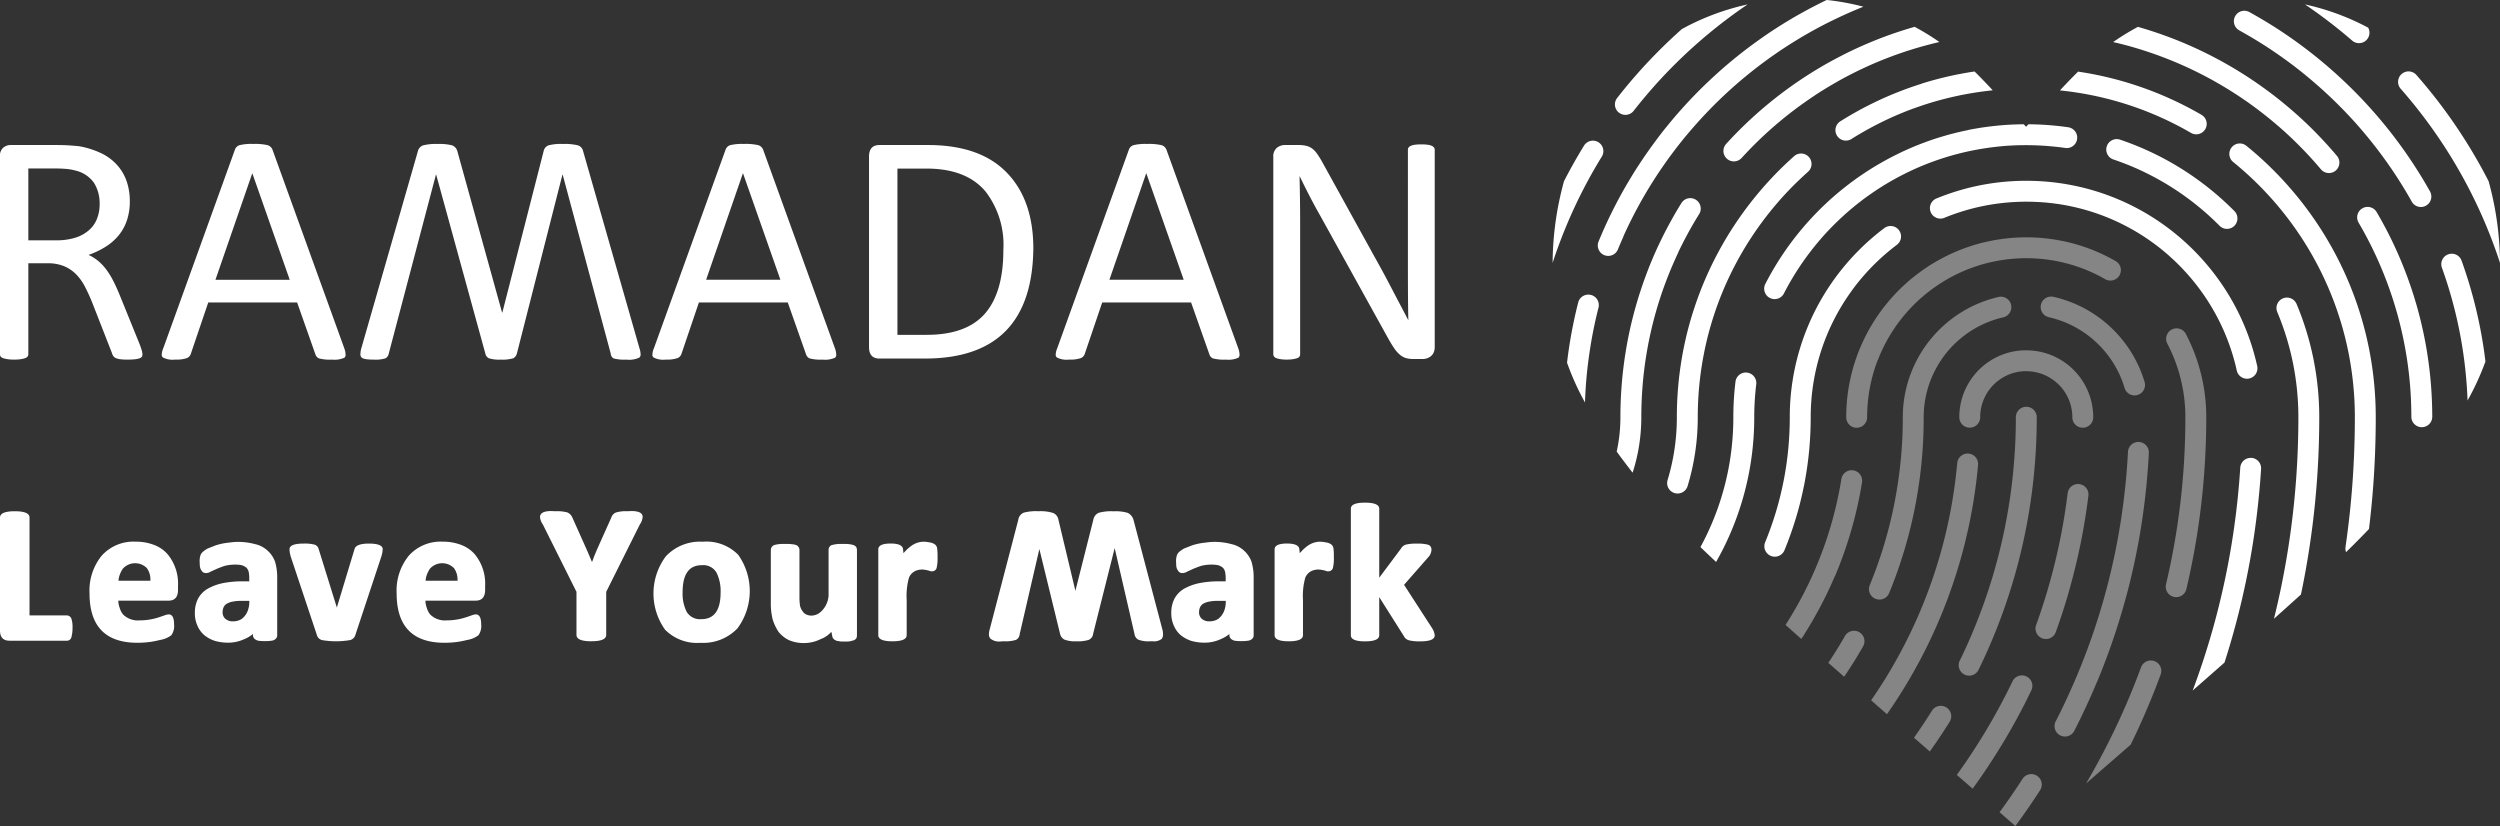 <svg xmlns="http://www.w3.org/2000/svg" xmlns:xlink="http://www.w3.org/1999/xlink" width="282.707" height="93.405" viewBox="0 0 282.707 93.405"><rect x="0" y="0" width="282.707" height="93.405" fill="#333333" stroke="none"/><defs><clipPath id="a"><rect width="47.571" height="66.568" fill="none"/></clipPath></defs><path d="M508.518,162.686a1.181,1.181,0,0,0-1.255,1.1c-.119,1.867-.3,3.752-.536,5.6-.234,1.834-.53,3.682-.879,5.494-.346,1.8-.753,3.6-1.211,5.375-.233.9-.483,1.809-.745,2.7s-.539,1.784-.828,2.664-.593,1.76-.909,2.628c-.09.248-.182.5-.275.745q1.8-1.579,3.6-3.163c.236-.734.464-1.475.679-2.21.268-.915.526-1.848.765-2.773.47-1.818.889-3.675,1.244-5.52.359-1.86.662-3.758.9-5.641.243-1.9.428-3.835.55-5.751a1.181,1.181,0,0,0-1.1-1.255" transform="translate(-253.928 -110.904)" fill="#fff"/><path d="M413.6,141.868c.252-1.26.444-2.55.571-3.833.129-1.3.194-2.627.194-3.942a24.71,24.71,0,0,1,.267-3.622,24.225,24.225,0,0,1,3.7-9.712c.316-.483.654-.961,1-1.421s.719-.91,1.1-1.343.782-.856,1.192-1.261.841-.8,1.278-1.174h0c.39-.334.8-.66,1.207-.969a1.182,1.182,0,1,0-1.42-1.89c-.45.338-.9.7-1.323,1.062h0c-.48.41-.951.843-1.4,1.287s-.89.909-1.307,1.383-.824.971-1.207,1.473-.754,1.029-1.1,1.558a26.659,26.659,0,0,0-4.353,14.629c0,1.237-.062,2.485-.183,3.709-.12,1.206-.3,2.418-.537,3.6-.233,1.17-.527,2.341-.873,3.481s-.743,2.252-1.192,3.343a1.182,1.182,0,1,0,2.186.9c.478-1.16.9-2.357,1.268-3.557s.68-2.46.929-3.7" transform="translate(-209.606 -86.906)" fill="#fff"/><path d="M400.551,144.2a1.181,1.181,0,0,0-1.315,1.031,33.537,33.537,0,0,0-.242,4.024,31.284,31.284,0,0,1-.225,3.739,30.562,30.562,0,0,1-3.161,10.307c-.108.21-.22.421-.334.63q.878.847,1.771,1.681c.231-.406.454-.818.666-1.23h0a32.936,32.936,0,0,0,3.405-11.1,33.528,33.528,0,0,0,.242-4.023,31.191,31.191,0,0,1,.225-3.74,1.182,1.182,0,0,0-1.031-1.315" transform="translate(-202.983 -102.066)" fill="#fff"/><path d="M556.613,91.406q-.268-.524-.546-1.042a58.933,58.933,0,0,0-5.054-7.841h0c-.813-1.065-1.674-2.116-2.558-3.124a1.182,1.182,0,1,0-1.776,1.56c.849.967,1.676,1.976,2.456,3h0a56.2,56.2,0,0,1,8.474,15.809q.15.438.293.879a35.452,35.452,0,0,0-1.288-9.239" transform="translate(-275.194 -70.912)" fill="#fff"/><path d="M522.042,128.689a1.182,1.182,0,0,0-2.18.915,30.58,30.58,0,0,1,1.768,5.737,30.978,30.978,0,0,1,.617,6.159c0,2.175-.075,4.373-.222,6.534-.146,2.139-.367,4.3-.656,6.414-.287,2.1-.649,4.21-1.076,6.28-.244,1.184-.514,2.372-.806,3.553q1.317-1.178,2.628-2.36l.423-.383q.035-.166.07-.333c.438-2.121.809-4.287,1.1-6.436.3-2.171.523-4.382.673-6.574.151-2.214.227-4.466.227-6.695a33.347,33.347,0,0,0-.664-6.63,32.966,32.966,0,0,0-1.9-6.182" transform="translate(-262.34 -94.312)" fill="#fff"/><path d="M511.376,68.042c.8.443,1.607.915,2.386,1.4s1.55,1,2.3,1.528h0c.964.68,1.917,1.4,2.832,2.152s1.811,1.535,2.669,2.344,1.7,1.659,2.5,2.526,1.577,1.776,2.313,2.7a50.115,50.115,0,0,1,4.54,6.751,1.182,1.182,0,0,0,2.062-1.155,52.515,52.515,0,0,0-4.754-7.07h0c-.77-.965-1.585-1.916-2.421-2.824s-1.716-1.8-2.614-2.645-1.839-1.673-2.795-2.455-1.955-1.541-2.965-2.254h0c-.785-.553-1.595-1.092-2.408-1.6s-1.656-1-2.5-1.468a1.182,1.182,0,0,0-1.141,2.07" transform="translate(-258.173 -64.618)" fill="#fff"/><path d="M558.035,119.289a1.182,1.182,0,1,0-2.224.8,49.71,49.71,0,0,1,2.152,8.069,50.277,50.277,0,0,1,.741,6.921,29.754,29.754,0,0,0,2.022-4.406q-.177-1.475-.436-2.93a52.107,52.107,0,0,0-2.255-8.453" transform="translate(-279.665 -89.793)" fill="#fff"/><path d="M546,131.847a46.278,46.278,0,0,0-.772-8.163,45.62,45.62,0,0,0-5.516-14.775,1.182,1.182,0,1,0-2.038,1.2,43.38,43.38,0,0,1,5.963,21.759v.185a1.182,1.182,0,1,0,2.364,0v-.2h0" transform="translate(-270.955 -84.928)" fill="#fff"/><path d="M525.642,117.93a39.284,39.284,0,0,0-5.212-13.242,39.763,39.763,0,0,0-4.226-5.611h0c-.686-.76-1.409-1.5-2.152-2.207s-1.522-1.389-2.317-2.034a1.182,1.182,0,0,0-1.489,1.836c.747.607,1.48,1.25,2.179,1.913s1.379,1.361,2.023,2.075h0a37.17,37.17,0,0,1,6.972,11.224,36.955,36.955,0,0,1,1.9,6.5,37.41,37.41,0,0,1,.689,6.939v.45c-.005,2.427-.1,4.879-.275,7.288-.175,2.384-.438,4.788-.781,7.146a1.181,1.181,0,0,0,.063.586q1.316-1.289,2.591-2.615c.2-1.644.363-3.3.484-4.944.181-2.462.275-4.968.281-7.449v-.007h0V125.3a39.835,39.835,0,0,0-.732-7.375" transform="translate(-257.716 -78.356)" fill="#fff"/><g transform="translate(201.92 26.837)" opacity="0.4"><g clip-path="url(#a)"><path d="M456.728,216.2c.3-.517.593-1.044.877-1.568s.567-1.06.839-1.591h0c.269-.527.535-1.065.791-1.6a1.182,1.182,0,0,0-2.131-1.022c-.247.516-.5,1.035-.765,1.545s-.535,1.032-.811,1.539-.56,1.017-.848,1.516-.585,1-.884,1.492-.61.985-.921,1.467h0c-.316.49-.642.982-.97,1.464s-.667.965-1.006,1.437l-.106.146,1.791,1.558.234-.323c.351-.488.7-.988,1.04-1.487s.677-1.007,1-1.514h0c.322-.5.642-1.009.952-1.517s.618-1.028.915-1.543" transform="translate(-431.434 -160.234)" fill="#fff"/><path d="M445.178,216.559a1.182,1.182,0,0,0-1.629.376c-.287.458-.583.92-.882,1.372s-.606.9-.916,1.347h0q-.116.166-.234.332l1.792,1.559q.192-.268.379-.536h0c.322-.461.642-.931.951-1.4s.618-.948.915-1.423a1.182,1.182,0,0,0-.376-1.629" transform="translate(-427.001 -163.4)" fill="#fff"/><path d="M441.984,174.966c.166-.539.326-1.088.477-1.631s.3-1.1.43-1.65.265-1.113.384-1.669.232-1.124.335-1.686h0c.159-.865.3-1.745.42-2.616s.223-1.77.3-2.653a1.182,1.182,0,1,0-2.354-.215c-.078.847-.176,1.7-.291,2.546s-.251,1.68-.4,2.51h0c-.1.539-.208,1.083-.322,1.618s-.238,1.071-.368,1.6-.268,1.06-.412,1.583-.3,1.047-.457,1.564c-.155.5-.319,1.008-.488,1.505s-.346,1-.528,1.487-.373.984-.568,1.467-.4.971-.608,1.447h0c-.209.478-.427.959-.648,1.429s-.452.943-.687,1.408-.478.929-.725,1.386-.5.914-.761,1.363h0c-.261.452-.533.909-.808,1.355s-.558.893-.845,1.331c-.267.408-.543.817-.821,1.219l1.791,1.564c.03-.043.061-.086.09-.128.311-.447.62-.9.918-1.36s.595-.923.88-1.387.57-.941.842-1.413.537-.946.794-1.42.511-.962.755-1.445.486-.978.716-1.467.458-.992.676-1.49h0c.217-.5.43-1,.633-1.508s.4-1.019.592-1.529.375-1.033.55-1.55.347-1.046.508-1.568h0" transform="translate(-422.568 -137.305)" fill="#fff"/><path d="M486.528,206.633a1.182,1.182,0,0,0-1.517.7c-.253.686-.518,1.378-.789,2.057s-.553,1.36-.842,2.03-.589,1.342-.894,2-.623,1.324-.946,1.973c-.31.624-.632,1.253-.958,1.869s-.662,1.232-1,1.841c-.254.452-.515.906-.78,1.357l5.037-4.379c.27-.551.537-1.11.795-1.667.314-.679.624-1.372.92-2.06s.588-1.393.866-2.089.552-1.41.812-2.117a1.183,1.183,0,0,0-.7-1.517" transform="translate(-444.818 -158.708)" fill="#fff"/><path d="M464.29,231.354a1.182,1.182,0,0,0-1.634.351c-.34.527-.691,1.056-1.044,1.574s-.716,1.037-1.082,1.546q-.233.324-.472.649l1.787,1.56c.2-.276.406-.552.605-.829h0c.376-.524.752-1.06,1.115-1.594s.726-1.079,1.077-1.622a1.182,1.182,0,0,0-.351-1.634" transform="translate(-435.862 -170.465)" fill="#fff"/><path d="M476.775,186.445c.257-.618.512-1.248.754-1.874s.481-1.266.707-1.9.449-1.281.659-1.92c.227-.692.447-1.4.654-2.092s.409-1.411.6-2.117.37-1.429.538-2.141.33-1.443.478-2.164c.263-1.275.5-2.573.694-3.86s.369-2.616.5-3.922.238-2.656.305-3.981a1.182,1.182,0,0,0-2.361-.121c-.066,1.285-.165,2.584-.3,3.861s-.293,2.546-.487,3.8-.419,2.506-.674,3.742c-.144.7-.3,1.405-.464,2.1s-.338,1.388-.521,2.075-.376,1.374-.579,2.052-.414,1.357-.634,2.027h0c-.2.62-.419,1.246-.639,1.862s-.45,1.232-.685,1.84-.482,1.219-.732,1.817-.512,1.2-.778,1.794c-.258.576-.529,1.159-.8,1.731s-.557,1.143-.846,1.707a1.182,1.182,0,1,0,2.1,1.076c.3-.581.591-1.174.872-1.761s.561-1.19.829-1.785c.274-.61.543-1.233.8-1.85" transform="translate(-441.586 -136.092)" fill="#fff"/><path d="M470.752,183.346c.189-.569.373-1.147.547-1.72s.345-1.159.5-1.739c.166-.6.325-1.206.475-1.808s.294-1.219.429-1.826.264-1.231.382-1.844.231-1.242.334-1.861h0c.158-.955.3-1.927.417-2.888a1.182,1.182,0,0,0-2.346-.291c-.115.93-.251,1.869-.4,2.793-.1.6-.208,1.2-.323,1.8s-.239,1.192-.369,1.783-.269,1.181-.414,1.765-.3,1.171-.459,1.748c-.155.56-.319,1.125-.488,1.681s-.347,1.113-.529,1.662-.374,1.1-.57,1.644a1.182,1.182,0,1,0,2.223.8c.2-.561.4-1.133.59-1.7" transform="translate(-439.594 -140.44)" fill="#fff"/><path d="M457.668,152.806c0,.525-.007,1.057-.02,1.582s-.032,1.05-.058,1.571-.059,1.044-.1,1.562-.084,1.036-.134,1.551-.111,1.052-.176,1.573-.137,1.044-.215,1.561-.162,1.035-.253,1.548-.187,1.027-.29,1.536-.217,1.04-.334,1.553-.243,1.031-.372,1.539-.268,1.02-.41,1.523-.293,1.01-.447,1.508h0c-.157.507-.323,1.019-.493,1.521s-.348,1.007-.531,1.5-.373.995-.568,1.487-.4.983-.6,1.468h0c-.21.493-.43.99-.653,1.477s-.454.977-.689,1.457a1.182,1.182,0,0,0,2.124,1.039c.244-.5.485-1.008.715-1.512s.459-1.021.677-1.533.426-1.016.628-1.524.4-1.029.589-1.543.375-1.041.551-1.561.349-1.052.513-1.579h0c.16-.517.316-1.043.464-1.565s.291-1.054.426-1.582.265-1.064.386-1.6.239-1.075.347-1.612.208-1.064.3-1.594.182-1.074.262-1.607.156-1.081.222-1.62.129-1.09.183-1.632.1-1.075.139-1.609.074-1.082.1-1.62.047-1.089.061-1.63.02-1.1.02-1.64a1.182,1.182,0,1,0-2.364,0" transform="translate(-431.63 -132.455)" fill="#fff"/><path d="M477.1,135.108a11.539,11.539,0,0,1,1.366,2.954,1.182,1.182,0,1,0,2.264-.679,14,14,0,0,0-7.428-8.618,13.921,13.921,0,0,0-2.853-.983,1.182,1.182,0,1,0-.523,2.305,11.628,11.628,0,0,1,7.174,5.021" transform="translate(-440.139 -121.048)" fill="#fff"/><path d="M462.6,143.276a5.189,5.189,0,0,1,1.525,3.682,1.182,1.182,0,1,0,2.364,0,7.565,7.565,0,0,0-7.664-7.57l-.093,0-.095,0-.094,0h0a7.565,7.565,0,0,0-7.2,7.562,1.182,1.182,0,1,0,2.364,0,5.2,5.2,0,0,1,4.949-5.2h0l.064,0,.063,0h.129a5.189,5.189,0,0,1,3.682,1.525" transform="translate(-431.7 -126.608)" fill="#fff"/><path d="M432.52,161.941a1.18,1.18,0,0,0,1.542-.644c.229-.555.45-1.122.659-1.684s.412-1.14.6-1.712.373-1.159.544-1.739.334-1.177.484-1.764c.265-1.037.5-2.1.7-3.15s.373-2.144.509-3.218.241-2.186.31-3.279.1-2.225.1-3.334a11.636,11.636,0,0,1,.351-2.846,11.5,11.5,0,0,1,1-2.586,11.587,11.587,0,0,1,7.6-5.862,1.182,1.182,0,1,0-.537-2.3,13.8,13.8,0,0,0-1.718.521,13.9,13.9,0,0,0-3.115,1.645h0a14.03,14.03,0,0,0-4.318,4.888,13.91,13.91,0,0,0-1.624,6.541c0,1.06-.033,2.132-.1,3.186s-.166,2.1-.3,3.131-.292,2.059-.486,3.072-.416,2.016-.669,3.006c-.144.561-.3,1.127-.462,1.684s-.337,1.112-.519,1.659-.374,1.1-.574,1.634-.41,1.078-.629,1.608a1.182,1.182,0,0,0,.644,1.542" transform="translate(-422.352 -121.066)" fill="#fff"/><path d="M430.438,128.787a17.978,17.978,0,0,1,3.3-5.43c.358-.4.738-.8,1.131-1.17s.807-.729,1.232-1.063.872-.655,1.326-.95.93-.575,1.411-.829h0c.437-.231.889-.445,1.342-.639s.929-.373,1.4-.528.965-.3,1.454-.412,1-.215,1.5-.29h0c.219-.033.441-.062.66-.087s.446-.046.668-.063.451-.029.675-.038c.53-.02,1.074-.016,1.6.01.3.015.61.039.911.069s.6.069.9.114.592.1.883.157h0a17.849,17.849,0,0,1,3.637,1.158,18.051,18.051,0,0,1,1.681.851,1.182,1.182,0,0,0,1.176-2.051,20.485,20.485,0,0,0-1.9-.962,20.278,20.278,0,0,0-2.012-.762,20.074,20.074,0,0,0-2.107-.549h0c-.33-.067-.666-.127-1-.178s-.677-.094-1.016-.128-.687-.061-1.03-.078c-.6-.03-1.213-.034-1.812-.011-.253.009-.51.023-.763.043s-.5.042-.755.07-.5.061-.747.1h0c-.569.085-1.14.2-1.7.329s-1.106.289-1.646.467-1.068.378-1.586.6-1.025.462-1.519.723h0c-.544.287-1.08.6-1.6.938s-1.018.7-1.5,1.075-.949.783-1.393,1.2-.875.864-1.279,1.322a20.28,20.28,0,0,0-5.1,13.471,1.182,1.182,0,1,0,2.364,0,18.123,18.123,0,0,1,.31-3.342,17.87,17.87,0,0,1,.891-3.134" transform="translate(-420.004 -114.912)" fill="#fff"/><path d="M426.463,200.276a1.182,1.182,0,0,0-1.612.44c-.257.451-.526.9-.8,1.349s-.555.888-.84,1.322l-.241.361,1.789,1.574c.144-.211.286-.424.426-.636.3-.454.595-.92.88-1.384s.568-.941.837-1.413a1.182,1.182,0,0,0-.44-1.612" transform="translate(-418.139 -155.63)" fill="#fff"/><path d="M419.326,177.279c.246-.58.483-1.173.7-1.762s.435-1.2.632-1.8h0c.371-1.129.7-2.287.984-3.443s.526-2.361.717-3.547a1.182,1.182,0,0,0-2.334-.376c-.181,1.126-.41,2.258-.68,3.364s-.581,2.194-.933,3.264h0c-.187.569-.389,1.142-.6,1.7s-.434,1.12-.667,1.67-.479,1.1-.734,1.636-.523,1.074-.8,1.6c-.251.477-.513.955-.782,1.422s-.548.934-.832,1.389q-.141.226-.286.451.892.8,1.786,1.59c.171-.262.34-.525.5-.789.3-.48.6-.973.878-1.465s.56-1,.824-1.5c.29-.553.574-1.121.842-1.686s.529-1.149.774-1.725" transform="translate(-413.717 -139.019)" fill="#fff"/><path d="M500.063,154.548c.189-1.618.333-3.265.428-4.895s.145-3.317.145-4.97a20.267,20.267,0,0,0-2.309-9.423,1.182,1.182,0,1,0-2.094,1.1,17.9,17.9,0,0,1,2.04,8.328c0,1.608-.048,3.234-.14,4.833-.092,1.584-.232,3.185-.416,4.758s-.412,3.132-.683,4.676-.586,3.075-.942,4.586a1.182,1.182,0,1,0,2.3.543c.367-1.556.693-3.144.97-4.72s.516-3.207.7-4.811" transform="translate(-453.065 -124.332)" fill="#fff"/></g></g><path d="M472.043,111.174h0a24.466,24.466,0,0,1,5.991,8.074,24.246,24.246,0,0,1,1.64,4.881,1.183,1.183,0,0,0,1.153.927,1.2,1.2,0,0,0,.256-.028,1.182,1.182,0,0,0,.9-1.409,26.635,26.635,0,0,0-4.636-10.141,26.968,26.968,0,0,0-3.735-4.073h0c-.606-.537-1.243-1.054-1.895-1.534s-1.338-.939-2.032-1.359-1.425-.816-2.159-1.172-1.5-.686-2.272-.974h0c-.6-.226-1.223-.433-1.843-.615s-1.263-.346-1.9-.482-1.3-.253-1.951-.344-1.33-.158-2-.2q-.21-.013-.42-.023t-.422-.016q-.211-.007-.423-.01c-.592-.009-1.193,0-1.785.031-.446.022-.9.056-1.343.1s-.887.1-1.325.167-.874.143-1.3.23c-.553.112-1.11.243-1.654.391s-1.083.311-1.613.491-1.055.376-1.568.588a1.182,1.182,0,1,0,.9,2.186c.468-.193.948-.373,1.429-.536s.977-.314,1.469-.447,1-.254,1.507-.356c.393-.079.793-.15,1.189-.21s.806-.112,1.208-.152.818-.072,1.225-.092c.54-.027,1.091-.037,1.63-.028.129,0,.258,0,.387.009s.256.009.385.015.255.013.383.02c.608.038,1.22.1,1.821.182s1.193.187,1.778.313,1.163.272,1.731.439,1.129.354,1.679.56h0c.7.263,1.4.561,2.07.888s1.33.683,1.967,1.068,1.257.8,1.853,1.239,1.176.908,1.728,1.4" transform="translate(-226.733 -82.228)" fill="#fff"/><path d="M487.433,71.786c.682.206,1.368.431,2.039.671h0c.794.284,1.591.594,2.367.924s1.546.683,2.3,1.056,1.5.769,2.224,1.184,1.445.851,2.145,1.305h0c.9.584,1.791,1.21,2.646,1.86s1.694,1.337,2.5,2.047,1.589,1.457,2.338,2.224,1.478,1.571,2.168,2.39a1.182,1.182,0,0,0,1.808-1.523c-.727-.864-1.5-1.711-2.285-2.519s-1.619-1.6-2.464-2.344-1.733-1.474-2.633-2.157-1.84-1.345-2.79-1.961h0c-.738-.479-1.5-.942-2.262-1.376s-1.555-.857-2.345-1.248-1.609-.768-2.424-1.114-1.659-.676-2.5-.974h0c-.707-.253-1.431-.491-2.15-.708-.217-.065-.435-.128-.654-.191a27.134,27.134,0,0,0-2.8,1.718c.232.053.463.108.692.164.7.172,1.4.365,2.082.572" transform="translate(-245.698 -66.294)" fill="#fff"/><path d="M475.758,81.513c.641.112,1.287.242,1.92.387s1.263.308,1.883.486c.733.209,1.469.445,2.189.7s1.43.533,2.128.83,1.387.617,2.061.954,1.342.7,1.992,1.075a1.182,1.182,0,1,0,1.185-2.045c-.691-.4-1.4-.785-2.118-1.143s-1.456-.7-2.194-1.016-1.5-.614-2.263-.883-1.549-.522-2.328-.745h0c-.66-.189-1.334-.362-2-.516s-1.361-.293-2.043-.412q-.489-.085-.986-.159c-.7.689-1.383,1.4-2.056,2.125.228.023.455.048.681.075.652.078,1.309.175,1.954.288" transform="translate(-240.185 -70.927)" fill="#fff"/><path d="M434.274,80.4h0c-.54.17-1.083.353-1.615.546s-1.061.4-1.583.613-1.04.442-1.549.678-1.016.485-1.513.741-.979.519-1.457.792-.954.559-1.419.851a1.182,1.182,0,1,0,1.257,2c.437-.275.886-.544,1.335-.8s.91-.508,1.37-.745.946-.476,1.423-.7.968-.436,1.455-.637.99-.4,1.488-.576,1.01-.353,1.517-.513h0c.522-.164,1.055-.318,1.586-.459s1.076-.273,1.614-.39,1.093-.226,1.641-.319,1.112-.177,1.667-.246c.278-.034.561-.066.842-.1-.673-.724-1.354-1.436-2.056-2.125-.285.042-.569.087-.851.135-.583.1-1.171.214-1.747.339s-1.151.265-1.718.415-1.132.314-1.688.489" transform="translate(-216.99 -70.927)" fill="#fff"/><path d="M495.638,99.911c-.7-.6-1.429-1.172-2.173-1.708s-1.525-1.053-2.313-1.526-1.614-.925-2.444-1.332h0c-.646-.318-1.312-.618-1.978-.893s-1.358-.534-2.045-.765a1.182,1.182,0,0,0-.754,2.24c.637.215,1.276.454,1.9.71s1.236.534,1.836.83h0c.77.379,1.533.795,2.269,1.237s1.455.917,2.149,1.417,1.37,1.033,2.018,1.587,1.278,1.141,1.878,1.747a1.182,1.182,0,0,0,1.68-1.662c-.645-.652-1.325-1.284-2.021-1.88" transform="translate(-244.966 -77.902)" fill="#fff"/><path d="M432.168,91.091c-.567.114-1.137.245-1.7.388s-1.093.3-1.63.464-1.07.35-1.595.545-1.045.4-1.557.622-1.019.453-1.516.7-.994.5-1.478.772-.964.551-1.433.842-.933.6-1.385.911-.9.642-1.336.977h0c-.451.348-.9.712-1.333,1.082s-.86.757-1.273,1.149-.821.8-1.213,1.213-.779.841-1.149,1.273h0c-.417.487-.824.992-1.212,1.5s-.767,1.04-1.125,1.572-.706,1.084-1.034,1.638-.644,1.128-.939,1.7a1.182,1.182,0,1,0,2.1,1.081c.274-.532.567-1.064.872-1.579s.627-1.026.96-1.521.684-.985,1.045-1.46.739-.942,1.127-1.4c.344-.4.7-.8,1.068-1.184s.743-.762,1.127-1.126.782-.724,1.183-1.068.819-.683,1.237-1.006h0c.4-.311.821-.617,1.241-.907s.853-.576,1.286-.846.883-.534,1.33-.782.911-.49,1.372-.716.936-.445,1.408-.647.961-.4,1.445-.577.985-.35,1.48-.505,1.007-.3,1.513-.431,1.049-.255,1.575-.361,1.07-.2,1.6-.279,1.089-.145,1.632-.2,1.107-.087,1.658-.109h0l.3-.01.3-.008.3,0c.6-.006,1.2.006,1.8.034.492.023.988.06,1.477.107s.975.1,1.457.174a1.182,1.182,0,1,0,.337-2.34c-.518-.075-1.046-.138-1.568-.188s-1.061-.089-1.59-.114c-.444-.021-.893-.033-1.341-.037l-.268.282-.268-.282h-.06l-.328.005-.327.008-.326.011h0c-.593.023-1.193.062-1.783.117s-1.176.125-1.758.21-1.157.186-1.728.3" transform="translate(-209.606 -76.381)" fill="#fff"/><path d="M528.524,66.125c1.028.774,2.043,1.593,3.016,2.436a1.182,1.182,0,0,0,1.811-1.461,27.813,27.813,0,0,0-7.149-2.631c.785.531,1.565,1.088,2.321,1.657h0" transform="translate(-265.55 -63.97)" fill="#fff"/><path d="M413.723,72.542c-.506.258-1.014.528-1.509.8s-.971.552-1.445.84-.948.586-1.411.89-.924.619-1.376.939-.9.652-1.339.987-.866.676-1.288,1.022-.841.705-1.249,1.067-.815.734-1.21,1.11-.788.763-1.17,1.152-.763.793-1.131,1.2a1.182,1.182,0,1,0,1.746,1.593c.35-.383.712-.765,1.074-1.136s.735-.737,1.109-1.093.761-.711,1.148-1.053.786-.683,1.185-1.012.81-.655,1.222-.97.843-.633,1.27-.936.867-.6,1.3-.891.889-.572,1.338-.844.911-.54,1.371-.8.951-.518,1.431-.762.973-.483,1.462-.71.993-.448,1.492-.656,1.012-.411,1.521-.6c.525-.2,1.062-.385,1.594-.561s1.081-.345,1.621-.5,1.1-.3,1.647-.438q.28-.069.564-.134a27.074,27.074,0,0,0-2.8-1.718l-.06.017c-.57.163-1.145.341-1.71.527s-1.126.384-1.681.591c-.537.2-1.077.415-1.6.634s-1.056.453-1.574.692-1.035.491-1.542.749" transform="translate(-205.379 -66.294)" fill="#fff"/><path d="M400.657,102.2c.352-.4.717-.806,1.087-1.194s.724-.746,1.095-1.1.754-.715,1.14-1.058a1.182,1.182,0,1,0-1.572-1.765c-.41.365-.818.744-1.212,1.125s-.786.777-1.164,1.175h0c-.393.413-.781.841-1.155,1.27s-.745.874-1.1,1.319-.707.906-1.043,1.367-.668.936-.984,1.413c-.354.532-.7,1.08-1.026,1.627s-.647,1.115-.948,1.68-.594,1.149-.867,1.73-.538,1.182-.784,1.777h0c-.478,1.16-.9,2.357-1.268,3.557s-.68,2.46-.929,3.7c-.252,1.26-.443,2.55-.571,3.832-.129,1.3-.194,2.627-.194,3.942a24.641,24.641,0,0,1-.267,3.623,24.268,24.268,0,0,1-.775,3.454,1.182,1.182,0,1,0,2.262.686,26.678,26.678,0,0,0,.851-3.791,27,27,0,0,0,.293-3.971c0-1.237.062-2.485.183-3.709.119-1.206.3-2.419.536-3.6s.527-2.341.873-3.482.742-2.252,1.191-3.342h0c.231-.56.478-1.122.737-1.67s.532-1.093.815-1.626.583-1.063.891-1.58.632-1.03.965-1.53c.3-.448.609-.895.925-1.328s.646-.866.981-1.286.682-.836,1.035-1.241" transform="translate(-199.539 -79.408)" fill="#fff"/><path d="M377.212,76.707a1.182,1.182,0,0,0,1.659-.2c.326-.418.663-.837,1-1.245s.687-.818,1.035-1.216.708-.8,1.068-1.185h0c.367-.4.745-.792,1.124-1.177s.769-.771,1.158-1.145.79-.749,1.19-1.111.811-.725,1.222-1.077.851-.717,1.282-1.065.873-.693,1.314-1.028.894-.668,1.344-.989c.378-.27.764-.538,1.151-.8a27.8,27.8,0,0,0-7.429,2.784c-.158.14-.316.281-.471.422-.416.378-.833.767-1.24,1.158s-.811.791-1.206,1.192-.789.815-1.171,1.226h0c-.375.4-.749.82-1.113,1.234s-.726.84-1.078,1.266-.7.861-1.043,1.3a1.182,1.182,0,0,0,.2,1.659" transform="translate(-194.135 -63.97)" fill="#fff"/><path d="M375.92,90.243c.218-.485.447-.973.681-1.452s.477-.956.726-1.426.506-.939.77-1.4h0c.258-.452.527-.905.8-1.349s.554-.887.84-1.322.582-.869.88-1.293.607-.848.919-1.264.635-.832.959-1.237.66-.811,1-1.205.685-.789,1.034-1.173.708-.767,1.07-1.141.741-.754,1.118-1.12.765-.73,1.153-1.084.788-.706,1.187-1.048.81-.682,1.22-1.01.849-.669,1.278-.99.87-.642,1.31-.95.891-.614,1.341-.908.912-.585,1.372-.865.956-.571,1.437-.842.976-.539,1.467-.795,1-.507,1.5-.746,1.015-.475,1.524-.7,1.037-.442,1.558-.65a27.536,27.536,0,0,0-4.15-.762c-.508.243-1.018.5-1.518.758s-1.031.548-1.537.832-1.011.581-1.505.881h0c-.481.292-.964.6-1.436.906s-.945.628-1.4.951-.921.657-1.372.995-.9.686-1.337,1.037h0c-.429.344-.859.7-1.278,1.058s-.836.727-1.243,1.1-.813.753-1.208,1.136-.788.777-1.171,1.173-.756.793-1.12,1.194-.73.816-1.083,1.229-.7.838-1.044,1.262-.678.86-1,1.295h0c-.326.435-.65.88-.962,1.324s-.622.9-.922,1.354-.6.921-.88,1.384-.567.94-.837,1.413h0c-.276.482-.547.975-.806,1.466s-.516.994-.761,1.494-.485,1.013-.713,1.521-.453,1.03-.666,1.547a1.182,1.182,0,1,0,2.186.9c.2-.493.417-.99.635-1.477" transform="translate(-192.344 -63.514)" fill="#fff"/><path d="M384.075,112.53c.254-.536.522-1.074.8-1.6h0c.251-.477.513-.956.781-1.422s.548-.934.832-1.389a1.182,1.182,0,0,0-2-1.252c-.3.48-.6.973-.877,1.465s-.56,1-.824,1.5h0c-.291.554-.574,1.122-.842,1.686s-.529,1.147-.774,1.725-.482,1.173-.7,1.762-.435,1.2-.633,1.8c-.371,1.129-.7,2.287-.984,3.443s-.525,2.36-.717,3.547-.341,2.425-.439,3.64-.149,2.481-.149,3.72a18.121,18.121,0,0,1-.31,3.342q-.051.269-.11.535.837,1.151,1.8,2.388a20.2,20.2,0,0,0,.633-2.486,20.493,20.493,0,0,0,.351-3.779c0-1.176.048-2.364.141-3.531s.232-2.314.416-3.453.41-2.258.68-3.364.581-2.193.933-3.264c.187-.57.389-1.142.6-1.7s.434-1.121.668-1.67.479-1.1.734-1.636" transform="translate(-194.309 -83.966)" fill="#fff"/><path d="M369.079,127.359a1.182,1.182,0,0,0-1.437.853c-.265,1.037-.5,2.1-.7,3.15s-.373,2.144-.509,3.217q-.027.219-.053.439a29.981,29.981,0,0,0,2.03,4.5c.017-.506.041-1.011.073-1.513.066-1.043.165-2.1.3-3.131s.293-2.059.486-3.072.417-2.016.669-3.007a1.182,1.182,0,0,0-.853-1.437" transform="translate(-189.175 -94.006)" fill="#fff"/><path d="M365.183,102.752c.209-.478.427-.959.648-1.43s.452-.945.687-1.409.478-.929.725-1.386.5-.914.762-1.363h0c.262-.453.534-.91.808-1.355A1.182,1.182,0,1,0,366.8,94.57c-.286.465-.569.94-.842,1.412h0c-.27.468-.537.946-.794,1.421-.21.387-.417.782-.618,1.175a35.459,35.459,0,0,0-1.288,9.239c.073-.222.146-.444.221-.664.169-.5.347-1,.528-1.487s.373-.983.569-1.467.4-.97.608-1.447" transform="translate(-187.684 -78.086)" fill="#fff"/><path d="M43.049,118.842a.419.419,0,0,1-.237.186,2.138,2.138,0,0,1-.526.119,7.576,7.576,0,0,1-.9.043,6.059,6.059,0,0,1-.788-.043,1.831,1.831,0,0,1-.5-.127.692.692,0,0,1-.288-.23,1.246,1.246,0,0,1-.17-.382l-2.223-5.684q-.39-.966-.815-1.782a5.774,5.774,0,0,0-1-1.4,4.157,4.157,0,0,0-1.358-.916,4.812,4.812,0,0,0-1.883-.331H30.2v10.282a.42.42,0,0,1-.085.264.582.582,0,0,1-.263.178,2.688,2.688,0,0,1-.483.119,4.84,4.84,0,0,1-.764.051,4.969,4.969,0,0,1-.781-.051,2.956,2.956,0,0,1-.492-.119.533.533,0,0,1-.263-.178.456.456,0,0,1-.076-.264V96.231a1.2,1.2,0,0,1,.382-1.018,1.314,1.314,0,0,1,.806-.289h5.141q.916,0,1.519.043t1.094.093a9.766,9.766,0,0,1,2.469.772,5.781,5.781,0,0,1,1.808,1.324A5.387,5.387,0,0,1,41.31,99a6.852,6.852,0,0,1,.365,2.291,6.6,6.6,0,0,1-.331,2.163,5.393,5.393,0,0,1-.941,1.7,6.121,6.121,0,0,1-1.477,1.281,9.7,9.7,0,0,1-1.917.916,4.845,4.845,0,0,1,1.077.67,5.675,5.675,0,0,1,.909.959,8.617,8.617,0,0,1,.8,1.289q.374.73.747,1.646l2.155,5.311a8.915,8.915,0,0,1,.339.95,1.858,1.858,0,0,1,.068.407.62.62,0,0,1-.051.264M37.637,99.218a3.529,3.529,0,0,0-2.121-1.409,5.653,5.653,0,0,0-1.06-.186q-.585-.051-1.536-.051H30.2V105.7h3.139a7.036,7.036,0,0,0,2.2-.305,4.228,4.228,0,0,0,1.535-.857,3.337,3.337,0,0,0,.9-1.3,4.469,4.469,0,0,0,.289-1.629,4.354,4.354,0,0,0-.628-2.392" transform="translate(-26.996 -78.524)" fill="#fff"/><path d="M82.815,118.487a.474.474,0,0,1-.119.373,2.753,2.753,0,0,1-1.425.221,4.835,4.835,0,0,1-1.459-.136.726.726,0,0,1-.407-.458l-2.07-5.872H67.288l-1.968,5.8a.775.775,0,0,1-.441.492,3.633,3.633,0,0,1-1.341.17,2.339,2.339,0,0,1-1.374-.238.376.376,0,0,1-.136-.322,2,2,0,0,1,.17-.713l8.094-22.432a.815.815,0,0,1,.543-.543,5.652,5.652,0,0,1,1.527-.136,6.348,6.348,0,0,1,1.629.136.863.863,0,0,1,.576.56l8.111,22.432a2.193,2.193,0,0,1,.136.662M68.1,110.053h8.4l-4.225-12.03H72.26Z" transform="translate(-43.737 -78.415)" fill="#fff"/><path d="M112.163,94.849a5.784,5.784,0,0,1,1.611-.153,5.972,5.972,0,0,1,1.647.153.973.973,0,0,1,.594.662l5.056,18.242h.034l4.667-18.242a.882.882,0,0,1,.56-.662,5.463,5.463,0,0,1,1.612-.153,6.235,6.235,0,0,1,1.7.153.882.882,0,0,1,.594.662l6.38,22.314a2.3,2.3,0,0,1,.119.628.456.456,0,0,1-.154.407,2.73,2.73,0,0,1-1.459.221,4.654,4.654,0,0,1-1.442-.136.659.659,0,0,1-.322-.543l-5.43-20.226h-.034l-5.141,20.192a.886.886,0,0,1-.407.56,4.36,4.36,0,0,1-1.443.152,3.755,3.755,0,0,1-1.324-.152.758.758,0,0,1-.407-.56l-5.549-20.192h-.034l-5.328,20.21a.811.811,0,0,1-.357.543,3.722,3.722,0,0,1-1.358.152q-1.136,0-1.358-.238a.49.49,0,0,1-.136-.407,2.449,2.449,0,0,1,.1-.628l6.4-22.3a.925.925,0,0,1,.611-.662" transform="translate(-64.297 -78.415)" fill="#fff"/><path d="M189.078,118.487a.472.472,0,0,1-.119.373,2.751,2.751,0,0,1-1.425.221,4.84,4.84,0,0,1-1.459-.136.726.726,0,0,1-.407-.458l-2.071-5.872H173.551l-1.968,5.8a.773.773,0,0,1-.441.492,3.632,3.632,0,0,1-1.34.17,2.342,2.342,0,0,1-1.375-.238.377.377,0,0,1-.136-.322,2,2,0,0,1,.17-.713l8.094-22.432a.815.815,0,0,1,.543-.543,5.652,5.652,0,0,1,1.527-.136,6.348,6.348,0,0,1,1.629.136.862.862,0,0,1,.576.56l8.111,22.432a2.193,2.193,0,0,1,.136.662m-14.712-8.434h8.4l-4.225-12.03h-.017Z" transform="translate(-94.516 -78.415)" fill="#fff"/><path d="M216.4,119.071q-1.187,0-1.188-1.307V96.231q0-1.306,1.188-1.307h5.481q5.905,0,8.926,3.139,2.986,3.089,2.986,8.569-.135,12.438-12.268,12.438ZM221.7,97.588h-3.275v18.8h3.309q4.445,0,6.55-2.358,2.122-2.393,2.121-7.263a9.884,9.884,0,0,0-2-6.567q-2.172-2.613-6.7-2.613" transform="translate(-116.941 -78.524)" fill="#fff"/><path d="M276.429,118.487a.474.474,0,0,1-.119.373,2.753,2.753,0,0,1-1.425.221,4.835,4.835,0,0,1-1.459-.136.726.726,0,0,1-.407-.458l-2.07-5.872H260.9l-1.968,5.8a.775.775,0,0,1-.441.492,3.633,3.633,0,0,1-1.341.17,2.339,2.339,0,0,1-1.374-.238.376.376,0,0,1-.136-.322,2,2,0,0,1,.17-.713l8.094-22.432a.815.815,0,0,1,.543-.543,5.652,5.652,0,0,1,1.527-.136,6.348,6.348,0,0,1,1.629.136.863.863,0,0,1,.576.56l8.111,22.432a2.193,2.193,0,0,1,.136.662m-14.712-8.434h8.4l-4.225-12.03h-.017Z" transform="translate(-136.258 -78.415)" fill="#fff"/><path d="M320.9,118.321a1.12,1.12,0,0,1-.323.425,1.408,1.408,0,0,1-.441.237,1.534,1.534,0,0,1-.475.076h-1.035a3.13,3.13,0,0,1-.848-.1,1.919,1.919,0,0,1-.687-.374,3.562,3.562,0,0,1-.653-.738q-.323-.467-.73-1.2l-7.6-13.728q-.611-1.068-1.213-2.231t-1.128-2.266h-.034q.034,1.341.051,2.74t.017,2.775v14.576a.505.505,0,0,1-.067.254.455.455,0,0,1-.246.187,2.725,2.725,0,0,1-.467.119,4.456,4.456,0,0,1-.747.051,4.32,4.32,0,0,1-.729-.051,2.455,2.455,0,0,1-.458-.119.5.5,0,0,1-.246-.187.462.462,0,0,1-.076-.254V96.236a1.257,1.257,0,0,1,.407-1.06,1.438,1.438,0,0,1,.9-.314H305.6a3.731,3.731,0,0,1,.907.093,1.865,1.865,0,0,1,.653.305,2.593,2.593,0,0,1,.56.594,10.633,10.633,0,0,1,.594.959l5.854,10.606q.543.966,1.043,1.892t.967,1.824q.468.9.925,1.765t.916,1.748h.017q-.034-1.476-.042-3.072t-.008-3.071V95.388a.43.43,0,0,1,.068-.229.563.563,0,0,1,.246-.2,1.651,1.651,0,0,1,.467-.127,5.4,5.4,0,0,1,.764-.043,4.98,4.98,0,0,1,.7.043,1.544,1.544,0,0,1,.466.127.636.636,0,0,1,.246.2.392.392,0,0,1,.076.229v22.3a1.544,1.544,0,0,1-.118.636" transform="translate(-158.776 -78.462)" fill="#fff"/><path d="M34.523,188.878H28.084q-1.089,0-1.088-1.164V174.955q0-.718,1.675-.717t1.664.717v11.062h4.188a.567.567,0,0,1,.555.392,3.09,3.09,0,0,1,.12,1.012,4,4,0,0,1-.12,1.033.518.518,0,0,1-.555.424" transform="translate(-26.996 -116.425)" fill="#fff"/><path d="M55.32,187.509H49.642a2.511,2.511,0,0,0,.153.8,2.074,2.074,0,0,0,.4.772,2.377,2.377,0,0,0,1.87.653,6.675,6.675,0,0,0,1.219-.109,6.492,6.492,0,0,0,.914-.229c.1-.029.221-.068.359-.12l.315-.109a1.525,1.525,0,0,1,.468-.109q.609,0,.609,1.142a1.744,1.744,0,0,1-.316,1.219,2.862,2.862,0,0,1-1.283.533,10.939,10.939,0,0,1-1.164.228,11.141,11.141,0,0,1-1.381.087q-5.417,0-5.417-5.591a6.241,6.241,0,0,1,1.382-4.264,4.819,4.819,0,0,1,3.807-1.577,5.658,5.658,0,0,1,2.175.392,3.805,3.805,0,0,1,1.49,1.055,5.221,5.221,0,0,1,1.153,3.547v.445q0,1.23-1.077,1.23m-2.045-2.339a2.186,2.186,0,0,0-.4-1.338,1.869,1.869,0,0,0-2.719.065,3.029,3.029,0,0,0-.359.718,2.212,2.212,0,0,0-.131.642h3.612Z" transform="translate(-36.264 -119.581)" fill="#fff"/><path d="M78.315,191.869a.844.844,0,0,1-.446.185,4.265,4.265,0,0,1-.74.044,4.455,4.455,0,0,1-.761-.044.98.98,0,0,1-.413-.206.559.559,0,0,1-.185-.4v-.153a3.885,3.885,0,0,1-1.023.6,4.3,4.3,0,0,1-1.784.381,5.409,5.409,0,0,1-1.49-.2,3.753,3.753,0,0,1-1.208-.652,2.89,2.89,0,0,1-.772-1.066,3.355,3.355,0,0,1-.293-1.469,3.416,3.416,0,0,1,.359-1.588,2.9,2.9,0,0,1,1.066-1.11,5.886,5.886,0,0,1,1.718-.642,11.122,11.122,0,0,1,2.3-.207h.707v-.337a3.536,3.536,0,0,0-.065-.728,1.1,1.1,0,0,0-.239-.468,1.828,1.828,0,0,0-.468-.271,2.947,2.947,0,0,0-.805-.087,4.546,4.546,0,0,0-1.163.131c-.167.05-.334.109-.5.174l-.413.163-.686.315a1.134,1.134,0,0,1-.555.174.665.665,0,0,1-.359-.109,1.371,1.371,0,0,1-.12-.141l-.109-.174a1.283,1.283,0,0,1-.109-.424l-.021-.489a2.2,2.2,0,0,1,.065-.576.938.938,0,0,1,.251-.446,2.992,2.992,0,0,1,.6-.424l.913-.359A7.318,7.318,0,0,1,72.724,181l.631-.077a5.725,5.725,0,0,1,.653-.043,7.3,7.3,0,0,1,1.99.25,3.011,3.011,0,0,1,1.425.74,3.078,3.078,0,0,1,.848,1.261,6.2,6.2,0,0,1,.239,1.806v6.505a.505.505,0,0,1-.2.423m-4.84-4.231a2.169,2.169,0,0,0-.685.25.967.967,0,0,0-.338.391,1.363,1.363,0,0,0-.109.523.961.961,0,0,0,.3.772,1.25,1.25,0,0,0,.914.293,1.809,1.809,0,0,0,.914-.25,2.051,2.051,0,0,0,.718-.957,2.913,2.913,0,0,0,.174-1v-.109h-.816a5.271,5.271,0,0,0-1.077.087" transform="translate(-47.164 -119.601)" fill="#fff"/><path d="M97.159,191.526a.837.837,0,0,1-.587.62,9.293,9.293,0,0,1-3.231,0,.833.833,0,0,1-.565-.62l-2.927-8.778a4.156,4.156,0,0,1-.13-.576L89.7,182v-.119q0-.642,1.577-.642a4.519,4.519,0,0,1,1.261.12.694.694,0,0,1,.457.5l2.056,6.613,2-6.613q.174-.62,1.62-.62,1.566,0,1.566.642a3.27,3.27,0,0,1-.163.848Z" transform="translate(-56.959 -119.769)" fill="#fff"/><path d="M121.833,187.509h-5.678a2.511,2.511,0,0,0,.153.8,2.074,2.074,0,0,0,.4.772,2.377,2.377,0,0,0,1.87.653,6.675,6.675,0,0,0,1.219-.109,6.492,6.492,0,0,0,.914-.229c.1-.029.221-.068.359-.12l.315-.109a1.525,1.525,0,0,1,.468-.109q.609,0,.609,1.142a1.744,1.744,0,0,1-.316,1.219,2.862,2.862,0,0,1-1.283.533,10.939,10.939,0,0,1-1.164.228,11.141,11.141,0,0,1-1.381.087q-5.417,0-5.417-5.591a6.241,6.241,0,0,1,1.382-4.264,4.819,4.819,0,0,1,3.807-1.577,5.658,5.658,0,0,1,2.175.392,3.805,3.805,0,0,1,1.49,1.055,5.221,5.221,0,0,1,1.153,3.547v.445q0,1.23-1.077,1.23m-2.045-2.339a2.186,2.186,0,0,0-.4-1.338,1.869,1.869,0,0,0-2.719.065,3.029,3.029,0,0,0-.359.718,2.212,2.212,0,0,0-.131.642h3.612Z" transform="translate(-68.048 -119.581)" fill="#fff"/><path d="M149.78,188.923q-1.7,0-1.7-.718v-4.873l-3.806-7.625a1.673,1.673,0,0,1-.316-.827q0-.684,1.272-.685l.446.022a4.667,4.667,0,0,1,1.36.13,1.088,1.088,0,0,1,.555.533l1.751,3.916.5,1.186a.283.283,0,0,1,.043-.131l.153-.424q.1-.261.228-.555a2.056,2.056,0,0,1,.109-.261.992.992,0,0,1,.055-.131l1.588-3.546a.935.935,0,0,1,.5-.565,3.793,3.793,0,0,1,1.305-.152l.446-.022q1.295,0,1.294.664a1.692,1.692,0,0,1-.315.848l-3.807,7.625V188.2q0,.717-1.665.718" transform="translate(-82.89 -116.405)" fill="#fff"/><path d="M173.839,192.273a5.084,5.084,0,0,1-4-1.479,7.029,7.029,0,0,1,.087-8.31,5.3,5.3,0,0,1,4.166-1.643,5.041,5.041,0,0,1,4.014,1.479,7.094,7.094,0,0,1-.088,8.321,5.348,5.348,0,0,1-4.177,1.632m.141-8.778q-2.165,0-2.164,3.057a4.531,4.531,0,0,0,.467,2.23,1.757,1.757,0,0,0,1.653.816q2.176,0,2.176-3.024a4.7,4.7,0,0,0-.457-2.229,1.729,1.729,0,0,0-1.675-.849" transform="translate(-94.626 -119.581)" fill="#fff"/><path d="M194.086,181.636a.478.478,0,0,1,.315-.207,3.229,3.229,0,0,1,.468-.087,3.059,3.059,0,0,1,.337-.021h.751a2.4,2.4,0,0,1,.293.021l.283.032a.968.968,0,0,1,.207.054.521.521,0,0,1,.315.207.577.577,0,0,1,.13.348v5.287a6.206,6.206,0,0,0,.066,1.044,1.582,1.582,0,0,0,.293.62.907.907,0,0,0,.4.359,1.376,1.376,0,0,0,.62.131,1.6,1.6,0,0,0,.913-.326,2.65,2.65,0,0,0,.707-.87,2.7,2.7,0,0,0,.294-1.066v-5.177a.652.652,0,0,1,.109-.348.5.5,0,0,1,.337-.207,3.215,3.215,0,0,1,.468-.087,3.076,3.076,0,0,1,.337-.021h.75a2.4,2.4,0,0,1,.293.021,3.2,3.2,0,0,1,.468.087.727.727,0,0,1,.337.207.656.656,0,0,1,.109.348v9.691a.673.673,0,0,1-.087.337.641.641,0,0,1-.316.218l-.4.1-.12.011a.986.986,0,0,1-.141.011h-.674a1,1,0,0,1-.142-.011l-.359-.055a.475.475,0,0,1-.185-.076.6.6,0,0,1-.359-.414l-.109-.544a2.945,2.945,0,0,1-1.208.827,4.136,4.136,0,0,1-1.827.446,4.181,4.181,0,0,1-1.784-.338,3.365,3.365,0,0,1-1.175-.957,5.472,5.472,0,0,1-.652-1.4,7.525,7.525,0,0,1-.2-1.871v-5.972a.575.575,0,0,1,.131-.348" transform="translate(-106.78 -119.81)" fill="#fff"/><path d="M223.3,184.191a.772.772,0,0,1-.262-.043.951.951,0,0,0-.207-.065q-.173-.043-.4-.076a2.354,2.354,0,0,0-.283-.022,1.986,1.986,0,0,0-.674.131,1.465,1.465,0,0,0-.783.783,7.66,7.66,0,0,0-.261,2.524V191.4q0,.7-1.61.7t-1.6-.7v-9.692q0-.663,1.4-.663,1.338,0,1.4.642l.043.445.272-.282a2.485,2.485,0,0,1,.348-.327,3.1,3.1,0,0,1,.337-.261,2.425,2.425,0,0,1,1.338-.424,3.749,3.749,0,0,1,.7.087,1.188,1.188,0,0,1,.6.25.67.67,0,0,1,.218.413,7.008,7.008,0,0,1,.044,1.012,4.588,4.588,0,0,1-.1,1.185.513.513,0,0,1-.522.4" transform="translate(-117.9 -119.581)" fill="#fff"/><path d="M260.866,188.139a.82.82,0,0,1-.152.533,1.39,1.39,0,0,1-1,.272H259.4a3.245,3.245,0,0,1-1.338-.185.863.863,0,0,1-.424-.642l-2.241-9.713-2.436,9.691a.851.851,0,0,1-.49.685,4.077,4.077,0,0,1-1.425.164,3.3,3.3,0,0,1-1.349-.2.963.963,0,0,1-.478-.653l-2.339-9.582-2.23,9.648a.761.761,0,0,1-.424.63,3.874,3.874,0,0,1-1.37.153l-.359.022a1.574,1.574,0,0,1-1.12-.294.667.667,0,0,1-.2-.511,2.262,2.262,0,0,1,.109-.642l3.209-12.3a1.036,1.036,0,0,1,.609-.816,5.579,5.579,0,0,1,1.686-.163,4.772,4.772,0,0,1,1.664.2,1.025,1.025,0,0,1,.587.783l1.914,8.016,2.023-8.016a1.072,1.072,0,0,1,.6-.8,5.143,5.143,0,0,1,1.676-.174,4.835,4.835,0,0,1,1.609.174,1.249,1.249,0,0,1,.664.8l3.23,12.259a2.371,2.371,0,0,1,.109.663" transform="translate(-129.346 -116.425)" fill="#fff"/><path d="M289.788,191.869a.845.845,0,0,1-.446.185,4.264,4.264,0,0,1-.74.044,4.455,4.455,0,0,1-.761-.044.979.979,0,0,1-.413-.206.559.559,0,0,1-.185-.4v-.153a3.887,3.887,0,0,1-1.023.6,4.3,4.3,0,0,1-1.784.381,5.409,5.409,0,0,1-1.49-.2,3.753,3.753,0,0,1-1.208-.652,2.89,2.89,0,0,1-.772-1.066,3.355,3.355,0,0,1-.293-1.469,3.417,3.417,0,0,1,.359-1.588,2.9,2.9,0,0,1,1.066-1.11,5.886,5.886,0,0,1,1.718-.642,11.122,11.122,0,0,1,2.3-.207h.707v-.337a3.536,3.536,0,0,0-.065-.728,1.1,1.1,0,0,0-.239-.468,1.828,1.828,0,0,0-.468-.271,2.947,2.947,0,0,0-.805-.087,4.546,4.546,0,0,0-1.163.131c-.168.05-.334.109-.5.174l-.413.163-.686.315a1.134,1.134,0,0,1-.555.174.665.665,0,0,1-.359-.109,1.368,1.368,0,0,1-.12-.141l-.109-.174a1.282,1.282,0,0,1-.109-.424l-.021-.489a2.2,2.2,0,0,1,.065-.576.938.938,0,0,1,.251-.446,2.992,2.992,0,0,1,.6-.424l.913-.359A7.318,7.318,0,0,1,284.2,181l.631-.077a5.724,5.724,0,0,1,.653-.043,7.3,7.3,0,0,1,1.99.25,3.011,3.011,0,0,1,1.425.74,3.077,3.077,0,0,1,.848,1.261,6.2,6.2,0,0,1,.239,1.806v6.505a.505.505,0,0,1-.2.423m-4.84-4.231a2.169,2.169,0,0,0-.685.25.967.967,0,0,0-.338.391,1.363,1.363,0,0,0-.109.523.961.961,0,0,0,.3.772,1.25,1.25,0,0,0,.914.293,1.81,1.81,0,0,0,.914-.25,2.051,2.051,0,0,0,.718-.957,2.913,2.913,0,0,0,.174-1v-.109h-.816a5.272,5.272,0,0,0-1.077.087" transform="translate(-148.22 -119.601)" fill="#fff"/><path d="M309.126,184.191a.772.772,0,0,1-.262-.043.951.951,0,0,0-.207-.065q-.173-.043-.4-.076a2.354,2.354,0,0,0-.283-.022,1.986,1.986,0,0,0-.674.131,1.465,1.465,0,0,0-.783.783,7.66,7.66,0,0,0-.261,2.524V191.4q0,.7-1.61.7t-1.6-.7v-9.692q0-.663,1.4-.663,1.338,0,1.4.642l.043.445.272-.282a2.488,2.488,0,0,1,.348-.327,3.1,3.1,0,0,1,.337-.261,2.425,2.425,0,0,1,1.338-.424,3.749,3.749,0,0,1,.7.087,1.188,1.188,0,0,1,.6.25.671.671,0,0,1,.218.413,7.013,7.013,0,0,1,.044,1.012,4.588,4.588,0,0,1-.1,1.185.513.513,0,0,1-.522.4" transform="translate(-158.911 -119.581)" fill="#fff"/><path d="M326.123,187.928a.855.855,0,0,1-.565-.467l-2.785-4.406v4.3q0,.7-1.61.7t-1.6-.7v-14.3q0-.686,1.6-.685t1.61.685v7.8l2.447-3.274a.966.966,0,0,1,.576-.468,4.8,4.8,0,0,1,1.229-.109,4.6,4.6,0,0,1,1.219.109.55.55,0,0,1,.434.555,1.293,1.293,0,0,1-.381.892l-2.719,3.1,3.187,4.927a1.773,1.773,0,0,1,.282.794q0,.674-1.643.674a5.005,5.005,0,0,1-1.283-.12" transform="translate(-166.804 -115.529)" fill="#fff"/></svg>